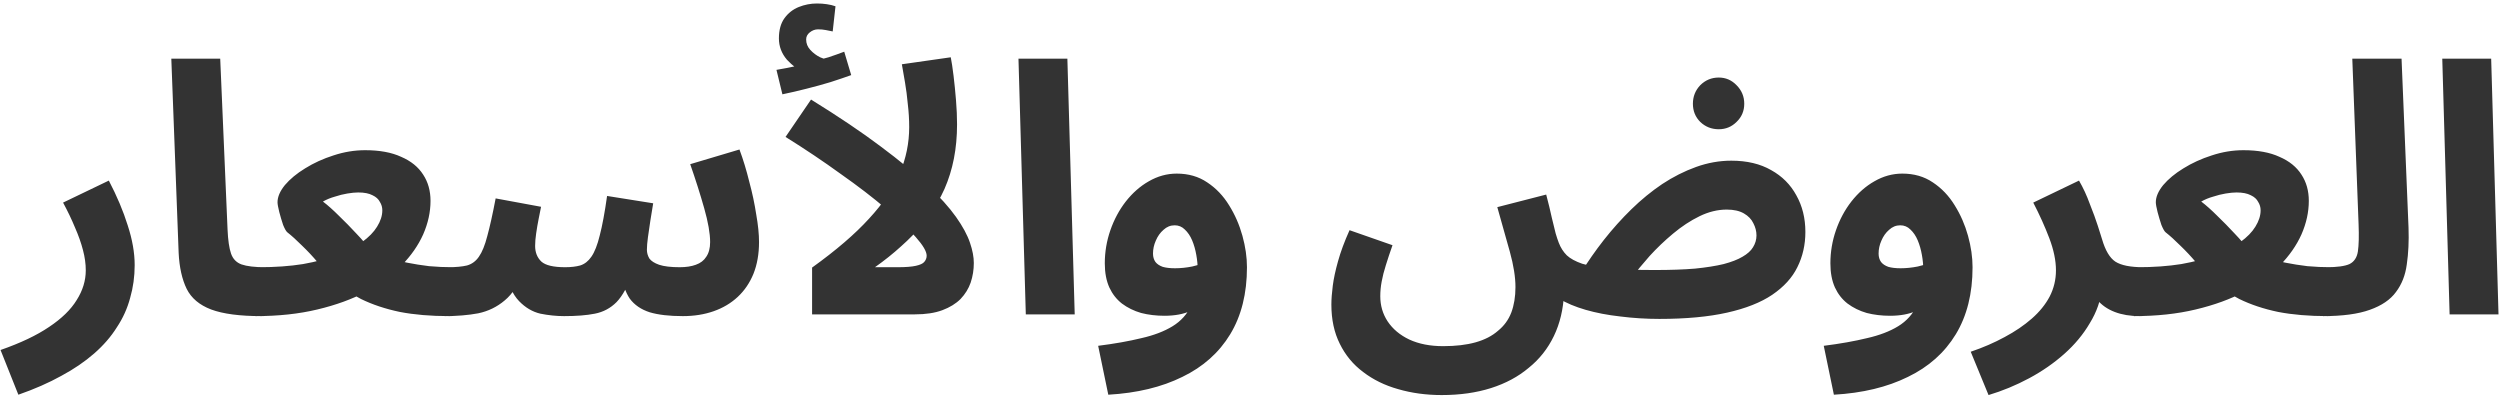 <?xml version="1.0" encoding="UTF-8"?> <svg xmlns="http://www.w3.org/2000/svg" width="501" height="80" viewBox="0 0 501 80" fill="none"><path d="M3.679 79.1L0.109 70.14C4.122 68.74 7.365 67.2 9.839 65.52C12.359 63.84 14.202 62.043 15.369 60.13C16.582 58.217 17.189 56.233 17.189 54.18C17.189 52.873 17.002 51.52 16.629 50.12C16.255 48.673 15.719 47.157 15.019 45.57C14.365 43.983 13.572 42.327 12.639 40.6L21.809 36.19C23.442 39.317 24.702 42.303 25.589 45.15C26.522 47.997 26.989 50.657 26.989 53.13C26.989 55.417 26.685 57.61 26.079 59.71C25.519 61.81 24.632 63.77 23.419 65.59C22.252 67.457 20.735 69.207 18.869 70.84C17.002 72.473 14.809 73.967 12.289 75.32C9.769 76.72 6.899 77.98 3.679 79.1ZM52.391 63.35C48.051 63.35 44.691 62.907 42.311 62.02C39.978 61.133 38.344 59.757 37.411 57.89C36.478 55.977 35.941 53.573 35.801 50.68L34.331 11.76H44.131L45.601 45.99C45.694 48.137 45.928 49.747 46.301 50.82C46.675 51.893 47.374 52.617 48.401 52.99C49.474 53.363 51.038 53.55 53.091 53.55C54.864 53.55 56.124 54.017 56.871 54.95C57.664 55.837 58.061 56.957 58.061 58.31C58.061 59.757 57.571 60.97 56.591 61.95C55.611 62.883 54.211 63.35 52.391 63.35ZM51.206 63.35L51.906 53.55C55.173 53.55 58.113 53.34 60.726 52.92C63.34 52.453 65.626 51.847 67.586 51.1C69.593 50.353 71.25 49.49 72.556 48.51C73.91 47.53 74.913 46.503 75.566 45.43C76.266 44.31 76.616 43.213 76.616 42.14C76.616 41.533 76.453 40.973 76.126 40.46C75.846 39.9 75.356 39.457 74.656 39.13C73.956 38.757 73 38.57 71.786 38.57C71.18 38.57 70.456 38.64 69.616 38.78C68.776 38.92 67.936 39.13 67.096 39.41C66.256 39.643 65.463 39.97 64.716 40.39C65.696 41.137 66.77 42.093 67.936 43.26C69.103 44.38 70.27 45.57 71.436 46.83C72.603 48.043 73.606 49.233 74.446 50.4C75.426 50.82 76.5 51.24 77.666 51.66C78.88 52.033 80.186 52.36 81.586 52.64C82.986 52.92 84.456 53.153 85.996 53.34C87.536 53.48 89.123 53.55 90.756 53.55C92.53 53.55 93.79 54.017 94.536 54.95C95.33 55.837 95.726 56.957 95.726 58.31C95.726 59.757 95.236 60.97 94.256 61.95C93.276 62.883 91.876 63.35 90.056 63.35C86.323 63.35 83.01 63.07 80.116 62.51C77.223 61.903 74.633 61.04 72.346 59.92C70.106 58.753 68.006 57.353 66.046 55.72C65.486 54.74 64.693 53.69 63.666 52.57C62.686 51.403 61.636 50.283 60.516 49.21C59.443 48.137 58.463 47.25 57.576 46.55C57.343 46.363 57.063 45.873 56.736 45.08C56.456 44.24 56.2 43.377 55.966 42.49C55.733 41.557 55.616 40.903 55.616 40.53C55.616 39.457 56.106 38.313 57.086 37.1C58.113 35.887 59.466 34.767 61.146 33.74C62.873 32.667 64.763 31.803 66.816 31.15C68.916 30.45 71.04 30.1 73.186 30.1C76.08 30.1 78.483 30.543 80.396 31.43C82.356 32.27 83.826 33.46 84.806 35C85.786 36.493 86.276 38.243 86.276 40.25C86.276 42.49 85.786 44.73 84.806 46.97C83.826 49.163 82.38 51.24 80.466 53.2C78.6 55.16 76.243 56.91 73.396 58.45C70.596 59.943 67.33 61.133 63.596 62.02C59.91 62.907 55.78 63.35 51.206 63.35ZM89.109 63.35L89.809 53.55C91.349 53.55 92.609 53.433 93.589 53.2C94.569 52.92 95.363 52.337 95.969 51.45C96.623 50.517 97.183 49.14 97.649 47.32C98.163 45.453 98.723 42.933 99.329 39.76L108.429 41.44C108.289 42.14 108.126 42.957 107.939 43.89C107.753 44.823 107.589 45.78 107.449 46.76C107.309 47.693 107.239 48.533 107.239 49.28C107.239 50.587 107.659 51.637 108.499 52.43C109.339 53.177 110.926 53.55 113.259 53.55C114.426 53.55 115.429 53.433 116.269 53.2C117.156 52.92 117.903 52.337 118.509 51.45C119.163 50.517 119.723 49.093 120.189 47.18C120.703 45.22 121.193 42.583 121.659 39.27L130.899 40.74C130.713 41.813 130.526 42.957 130.339 44.17C130.153 45.383 129.989 46.503 129.849 47.53C129.709 48.557 129.639 49.397 129.639 50.05C129.639 50.657 129.803 51.24 130.129 51.8C130.503 52.313 131.156 52.733 132.089 53.06C133.069 53.387 134.446 53.55 136.219 53.55C137.479 53.55 138.553 53.387 139.439 53.06C140.373 52.733 141.073 52.197 141.539 51.45C142.053 50.703 142.309 49.723 142.309 48.51C142.309 46.783 141.913 44.52 141.119 41.72C140.326 38.92 139.393 35.98 138.319 32.9L148.189 29.96C148.936 31.967 149.589 34.113 150.149 36.4C150.756 38.64 151.223 40.833 151.549 42.98C151.923 45.08 152.109 46.923 152.109 48.51C152.109 50.89 151.736 53.013 150.989 54.88C150.243 56.7 149.193 58.24 147.839 59.5C146.486 60.76 144.876 61.717 143.009 62.37C141.143 63.023 139.089 63.35 136.849 63.35C134.143 63.35 131.926 63.093 130.199 62.58C128.473 62.02 127.143 61.11 126.209 59.85C125.323 58.543 124.739 56.77 124.459 54.53H126.839C125.859 57.283 124.763 59.29 123.549 60.55C122.336 61.763 120.889 62.533 119.209 62.86C117.576 63.187 115.523 63.35 113.049 63.35C111.509 63.35 109.923 63.187 108.289 62.86C106.703 62.487 105.279 61.647 104.019 60.34C102.759 59.033 101.826 57.003 101.219 54.25L104.999 54.11C104.019 56.863 102.736 58.893 101.149 60.2C99.609 61.507 97.836 62.37 95.829 62.79C93.823 63.163 91.583 63.35 89.109 63.35ZM182.203 25.48C182.203 23.94 182.11 22.4 181.923 20.86C181.783 19.32 181.596 17.873 181.363 16.52C181.13 15.12 180.92 13.907 180.733 12.88L190.533 11.48C190.72 12.413 190.906 13.65 191.093 15.19C191.28 16.73 191.443 18.363 191.583 20.09C191.723 21.77 191.793 23.38 191.793 24.92C191.793 27.347 191.583 29.633 191.163 31.78C190.743 33.927 190.113 35.957 189.273 37.87C188.433 39.737 187.383 41.533 186.123 43.26L184.863 44.94C183.65 46.433 182.226 47.903 180.593 49.35C179.006 50.797 177.256 52.197 175.343 53.55H179.893C181.48 53.55 182.693 53.457 183.533 53.27C184.373 53.083 184.933 52.827 185.213 52.5C185.54 52.127 185.703 51.707 185.703 51.24C185.703 50.4 184.98 49.163 183.533 47.53C182.086 45.85 180.08 43.937 177.513 41.79C174.946 39.597 171.936 37.287 168.483 34.86C165.076 32.387 161.39 29.913 157.423 27.44L162.533 19.95C168.04 23.357 172.683 26.483 176.463 29.33C180.29 32.177 183.416 34.767 185.843 37.1C188.316 39.433 190.23 41.557 191.583 43.47C192.936 45.383 193.87 47.11 194.383 48.65C194.896 50.143 195.153 51.497 195.153 52.71C195.153 54.063 194.943 55.37 194.523 56.63C194.103 57.843 193.426 58.94 192.493 59.92C191.56 60.853 190.346 61.6 188.853 62.16C187.36 62.72 185.516 63 183.323 63H162.743V53.62C167.55 50.167 171.353 46.9 174.153 43.82C177 40.74 179.053 37.707 180.313 34.72C181.573 31.733 182.203 28.653 182.203 25.48ZM156.793 18.9L155.603 14C157.236 13.72 158.45 13.487 159.243 13.3C160.083 13.113 160.97 12.903 161.903 12.67L161.203 14.42C159.99 14 158.823 13.183 157.703 11.97C156.63 10.71 156.093 9.287 156.093 7.7C156.093 6.02 156.466 4.667 157.213 3.64C157.96 2.613 158.916 1.867 160.083 1.4C161.25 0.933 162.463 0.7 163.723 0.7C164.423 0.7 165.076 0.747 165.683 0.84C166.336 0.933 166.92 1.073 167.433 1.26L166.873 6.3C166.406 6.207 165.94 6.113 165.473 6.02C165.006 5.927 164.493 5.88 163.933 5.88C163.326 5.88 162.766 6.09 162.253 6.51C161.786 6.883 161.553 7.35 161.553 7.91C161.553 8.703 161.833 9.403 162.393 10.01C162.953 10.617 163.606 11.107 164.353 11.48C165.146 11.807 165.8 11.993 166.313 12.04L162.463 12.46C163.723 12.133 164.913 11.807 166.033 11.48C167.153 11.107 168.203 10.733 169.183 10.36L170.583 15.05C169.416 15.47 168.04 15.937 166.453 16.45C164.913 16.917 163.303 17.36 161.623 17.78C159.99 18.2 158.38 18.573 156.793 18.9ZM205.571 63L204.101 11.76H213.901L215.371 63H205.571ZM222.101 79.1L220.071 69.3C223.385 68.88 226.278 68.367 228.751 67.76C231.225 67.2 233.301 66.407 234.981 65.38C236.661 64.353 237.921 62.953 238.761 61.18C239.601 59.36 240.021 57.027 240.021 54.18C240.021 53.153 239.928 52.127 239.741 51.1C239.555 50.027 239.275 49.047 238.901 48.16C238.528 47.273 238.038 46.55 237.431 45.99C236.871 45.43 236.195 45.15 235.401 45.15C234.561 45.15 233.815 45.453 233.161 46.06C232.508 46.62 231.995 47.343 231.621 48.23C231.248 49.07 231.061 49.933 231.061 50.82C231.061 51.473 231.225 52.033 231.551 52.5C231.878 52.92 232.368 53.247 233.021 53.48C233.675 53.667 234.491 53.76 235.471 53.76C236.591 53.76 237.735 53.643 238.901 53.41C240.115 53.13 241.211 52.757 242.191 52.29L242.471 59.92C241.351 60.807 240.068 61.6 238.621 62.3C237.175 62.953 235.425 63.28 233.371 63.28C231.691 63.28 230.128 63.093 228.681 62.72C227.235 62.3 225.951 61.67 224.831 60.83C223.758 59.99 222.918 58.917 222.311 57.61C221.705 56.257 221.401 54.647 221.401 52.78C221.401 50.493 221.775 48.277 222.521 46.13C223.268 43.983 224.295 42.07 225.601 40.39C226.955 38.663 228.495 37.31 230.221 36.33C231.995 35.303 233.861 34.79 235.821 34.79C238.155 34.79 240.185 35.373 241.911 36.54C243.685 37.707 245.155 39.247 246.321 41.16C247.488 43.027 248.375 45.057 248.981 47.25C249.588 49.443 249.891 51.543 249.891 53.55C249.891 58.823 248.771 63.303 246.531 66.99C244.291 70.677 241.095 73.523 236.941 75.53C232.788 77.583 227.841 78.773 222.101 79.1ZM288.928 79.17C285.802 79.17 282.885 78.773 280.178 77.98C277.518 77.233 275.185 76.09 273.178 74.55C271.172 73.057 269.608 71.167 268.488 68.88C267.368 66.64 266.808 64.027 266.808 61.04C266.808 59.967 266.902 58.707 267.088 57.26C267.275 55.813 267.625 54.18 268.138 52.36C268.652 50.493 269.422 48.417 270.448 46.13L279.058 49.14C278.545 50.587 278.102 51.917 277.728 53.13C277.355 54.297 277.075 55.393 276.888 56.42C276.702 57.4 276.608 58.38 276.608 59.36C276.608 61.227 277.098 62.907 278.078 64.4C279.105 65.94 280.552 67.153 282.418 68.04C284.332 68.927 286.595 69.37 289.208 69.37C291.728 69.37 293.898 69.113 295.718 68.6C297.538 68.087 299.032 67.317 300.198 66.29C301.412 65.31 302.298 64.097 302.858 62.65C303.418 61.157 303.698 59.453 303.698 57.54C303.698 55.533 303.325 53.177 302.578 50.47C301.832 47.763 300.992 44.777 300.058 41.51L309.858 38.99C310.325 40.763 310.698 42.303 310.978 43.61C311.305 44.87 311.562 45.92 311.748 46.76C311.982 47.553 312.192 48.183 312.378 48.65C312.752 49.63 313.288 50.47 313.988 51.17C314.688 51.823 315.715 52.383 317.068 52.85C318.468 53.27 320.335 53.597 322.668 53.83C325.002 54.017 328.012 54.11 331.698 54.11C334.778 54.11 337.438 54.017 339.678 53.83C341.965 53.597 343.878 53.293 345.418 52.92C347.005 52.5 348.265 52.01 349.198 51.45C350.178 50.89 350.878 50.26 351.298 49.56C351.765 48.813 351.998 48.02 351.998 47.18C351.998 46.34 351.788 45.523 351.368 44.73C350.995 43.937 350.365 43.283 349.478 42.77C348.592 42.257 347.448 42 346.048 42C344.228 42 342.408 42.443 340.588 43.33C338.768 44.217 336.995 45.383 335.268 46.83C333.588 48.23 332.025 49.723 330.578 51.31C329.178 52.897 327.942 54.39 326.868 55.79L316.858 54.6C318.212 52.407 319.728 50.237 321.408 48.09C323.135 45.897 324.978 43.843 326.938 41.93C328.898 40.017 330.952 38.337 333.098 36.89C335.292 35.443 337.555 34.3 339.888 33.46C342.222 32.62 344.578 32.2 346.958 32.2C350.085 32.2 352.745 32.83 354.938 34.09C357.132 35.303 358.812 36.983 359.978 39.13C361.192 41.277 361.798 43.727 361.798 46.48C361.798 49.047 361.262 51.403 360.188 53.55C359.162 55.65 357.482 57.493 355.148 59.08C352.862 60.62 349.852 61.81 346.118 62.65C342.385 63.49 337.858 63.91 332.538 63.91C329.878 63.91 327.265 63.747 324.698 63.42C322.178 63.14 319.868 62.697 317.768 62.09C315.668 61.483 313.895 60.737 312.448 59.85C311.002 58.917 310.022 57.843 309.508 56.63L313.428 58.8C313.288 61.973 312.612 64.82 311.398 67.34C310.185 69.86 308.505 71.983 306.358 73.71C304.258 75.483 301.738 76.837 298.798 77.77C295.858 78.703 292.568 79.17 288.928 79.17ZM344.438 25.9C342.992 25.9 341.755 25.41 340.728 24.43C339.748 23.45 339.258 22.237 339.258 20.79C339.258 19.343 339.748 18.107 340.728 17.08C341.755 16.053 342.992 15.54 344.438 15.54C345.838 15.54 347.028 16.053 348.008 17.08C349.035 18.107 349.548 19.343 349.548 20.79C349.548 22.237 349.035 23.45 348.008 24.43C347.028 25.41 345.838 25.9 344.438 25.9ZM367.51 79.1L365.48 69.3C368.793 68.88 371.686 68.367 374.16 67.76C376.633 67.2 378.71 66.407 380.39 65.38C382.07 64.353 383.33 62.953 384.17 61.18C385.01 59.36 385.43 57.027 385.43 54.18C385.43 53.153 385.336 52.127 385.15 51.1C384.963 50.027 384.683 49.047 384.31 48.16C383.936 47.273 383.446 46.55 382.84 45.99C382.28 45.43 381.603 45.15 380.81 45.15C379.97 45.15 379.223 45.453 378.57 46.06C377.916 46.62 377.403 47.343 377.03 48.23C376.656 49.07 376.47 49.933 376.47 50.82C376.47 51.473 376.633 52.033 376.96 52.5C377.286 52.92 377.776 53.247 378.43 53.48C379.083 53.667 379.9 53.76 380.88 53.76C382 53.76 383.143 53.643 384.31 53.41C385.523 53.13 386.62 52.757 387.6 52.29L387.88 59.92C386.76 60.807 385.476 61.6 384.03 62.3C382.583 62.953 380.833 63.28 378.78 63.28C377.1 63.28 375.536 63.093 374.09 62.72C372.643 62.3 371.36 61.67 370.24 60.83C369.166 59.99 368.326 58.917 367.72 57.61C367.113 56.257 366.81 54.647 366.81 52.78C366.81 50.493 367.183 48.277 367.93 46.13C368.676 43.983 369.703 42.07 371.01 40.39C372.363 38.663 373.903 37.31 375.63 36.33C377.403 35.303 379.27 34.79 381.23 34.79C383.563 34.79 385.593 35.373 387.32 36.54C389.093 37.707 390.563 39.247 391.73 41.16C392.896 43.027 393.783 45.057 394.39 47.25C394.996 49.443 395.3 51.543 395.3 53.55C395.3 58.823 394.18 63.303 391.94 66.99C389.7 70.677 386.503 73.523 382.35 75.53C378.196 77.583 373.25 78.773 367.51 79.1ZM398.503 79.17L394.933 70.49C397.406 69.65 399.669 68.67 401.723 67.55C403.823 66.43 405.643 65.193 407.183 63.84C408.723 62.487 409.913 61.017 410.753 59.43C411.593 57.797 412.013 56.047 412.013 54.18C412.013 52.22 411.569 50.073 410.683 47.74C409.796 45.407 408.723 43.027 407.463 40.6L416.633 36.19C417.473 37.637 418.196 39.2 418.803 40.88C419.456 42.513 419.993 43.983 420.413 45.29C420.833 46.597 421.113 47.483 421.253 47.95C421.906 50.19 422.793 51.683 423.913 52.43C425.079 53.177 426.946 53.55 429.513 53.55C431.286 53.55 432.546 54.017 433.293 54.95C434.086 55.837 434.483 56.957 434.483 58.31C434.483 59.757 433.993 60.97 433.013 61.95C432.033 62.883 430.633 63.35 428.813 63.35C426.899 63.35 425.219 63.07 423.773 62.51C422.326 61.95 421.159 61.133 420.273 60.06C419.433 58.987 418.896 57.727 418.663 56.28L421.253 57.75C420.973 60.223 420.156 62.557 418.803 64.75C417.496 66.99 415.793 69.043 413.693 70.91C411.593 72.777 409.236 74.41 406.623 75.81C404.009 77.21 401.303 78.33 398.503 79.17ZM427.616 63.35L428.316 53.55C431.583 53.55 434.523 53.34 437.136 52.92C439.75 52.453 442.036 51.847 443.996 51.1C446.003 50.353 447.66 49.49 448.966 48.51C450.32 47.53 451.323 46.503 451.976 45.43C452.676 44.31 453.026 43.213 453.026 42.14C453.026 41.533 452.863 40.973 452.536 40.46C452.256 39.9 451.766 39.457 451.066 39.13C450.366 38.757 449.41 38.57 448.196 38.57C447.59 38.57 446.866 38.64 446.026 38.78C445.186 38.92 444.346 39.13 443.506 39.41C442.666 39.643 441.873 39.97 441.126 40.39C442.106 41.137 443.18 42.093 444.346 43.26C445.513 44.38 446.68 45.57 447.846 46.83C449.013 48.043 450.016 49.233 450.856 50.4C451.836 50.82 452.91 51.24 454.076 51.66C455.29 52.033 456.596 52.36 457.996 52.64C459.396 52.92 460.866 53.153 462.406 53.34C463.946 53.48 465.533 53.55 467.166 53.55C468.94 53.55 470.2 54.017 470.946 54.95C471.74 55.837 472.136 56.957 472.136 58.31C472.136 59.757 471.646 60.97 470.666 61.95C469.686 62.883 468.286 63.35 466.466 63.35C462.733 63.35 459.42 63.07 456.526 62.51C453.633 61.903 451.043 61.04 448.756 59.92C446.516 58.753 444.416 57.353 442.456 55.72C441.896 54.74 441.103 53.69 440.076 52.57C439.096 51.403 438.046 50.283 436.926 49.21C435.853 48.137 434.873 47.25 433.986 46.55C433.753 46.363 433.473 45.873 433.146 45.08C432.866 44.24 432.61 43.377 432.376 42.49C432.143 41.557 432.026 40.903 432.026 40.53C432.026 39.457 432.516 38.313 433.496 37.1C434.523 35.887 435.876 34.767 437.556 33.74C439.283 32.667 441.173 31.803 443.226 31.15C445.326 30.45 447.45 30.1 449.596 30.1C452.49 30.1 454.893 30.543 456.806 31.43C458.766 32.27 460.236 33.46 461.216 35C462.196 36.493 462.686 38.243 462.686 40.25C462.686 42.49 462.196 44.73 461.216 46.97C460.236 49.163 458.79 51.24 456.876 53.2C455.01 55.16 452.653 56.91 449.806 58.45C447.006 59.943 443.74 61.133 440.006 62.02C436.32 62.907 432.19 63.35 427.616 63.35ZM465.52 63.35L466.22 53.55C468.366 53.55 469.906 53.34 470.84 52.92C471.773 52.453 472.333 51.613 472.52 50.4C472.706 49.14 472.753 47.32 472.66 44.94L471.4 11.76H481.27L482.67 45.64C482.763 48.347 482.646 50.797 482.32 52.99C482.04 55.137 481.316 56.98 480.15 58.52C479.03 60.06 477.28 61.25 474.9 62.09C472.566 62.93 469.44 63.35 465.52 63.35ZM490.901 63L489.431 11.76H499.231L500.701 63H490.901Z" fill="#333333"></path></svg> 